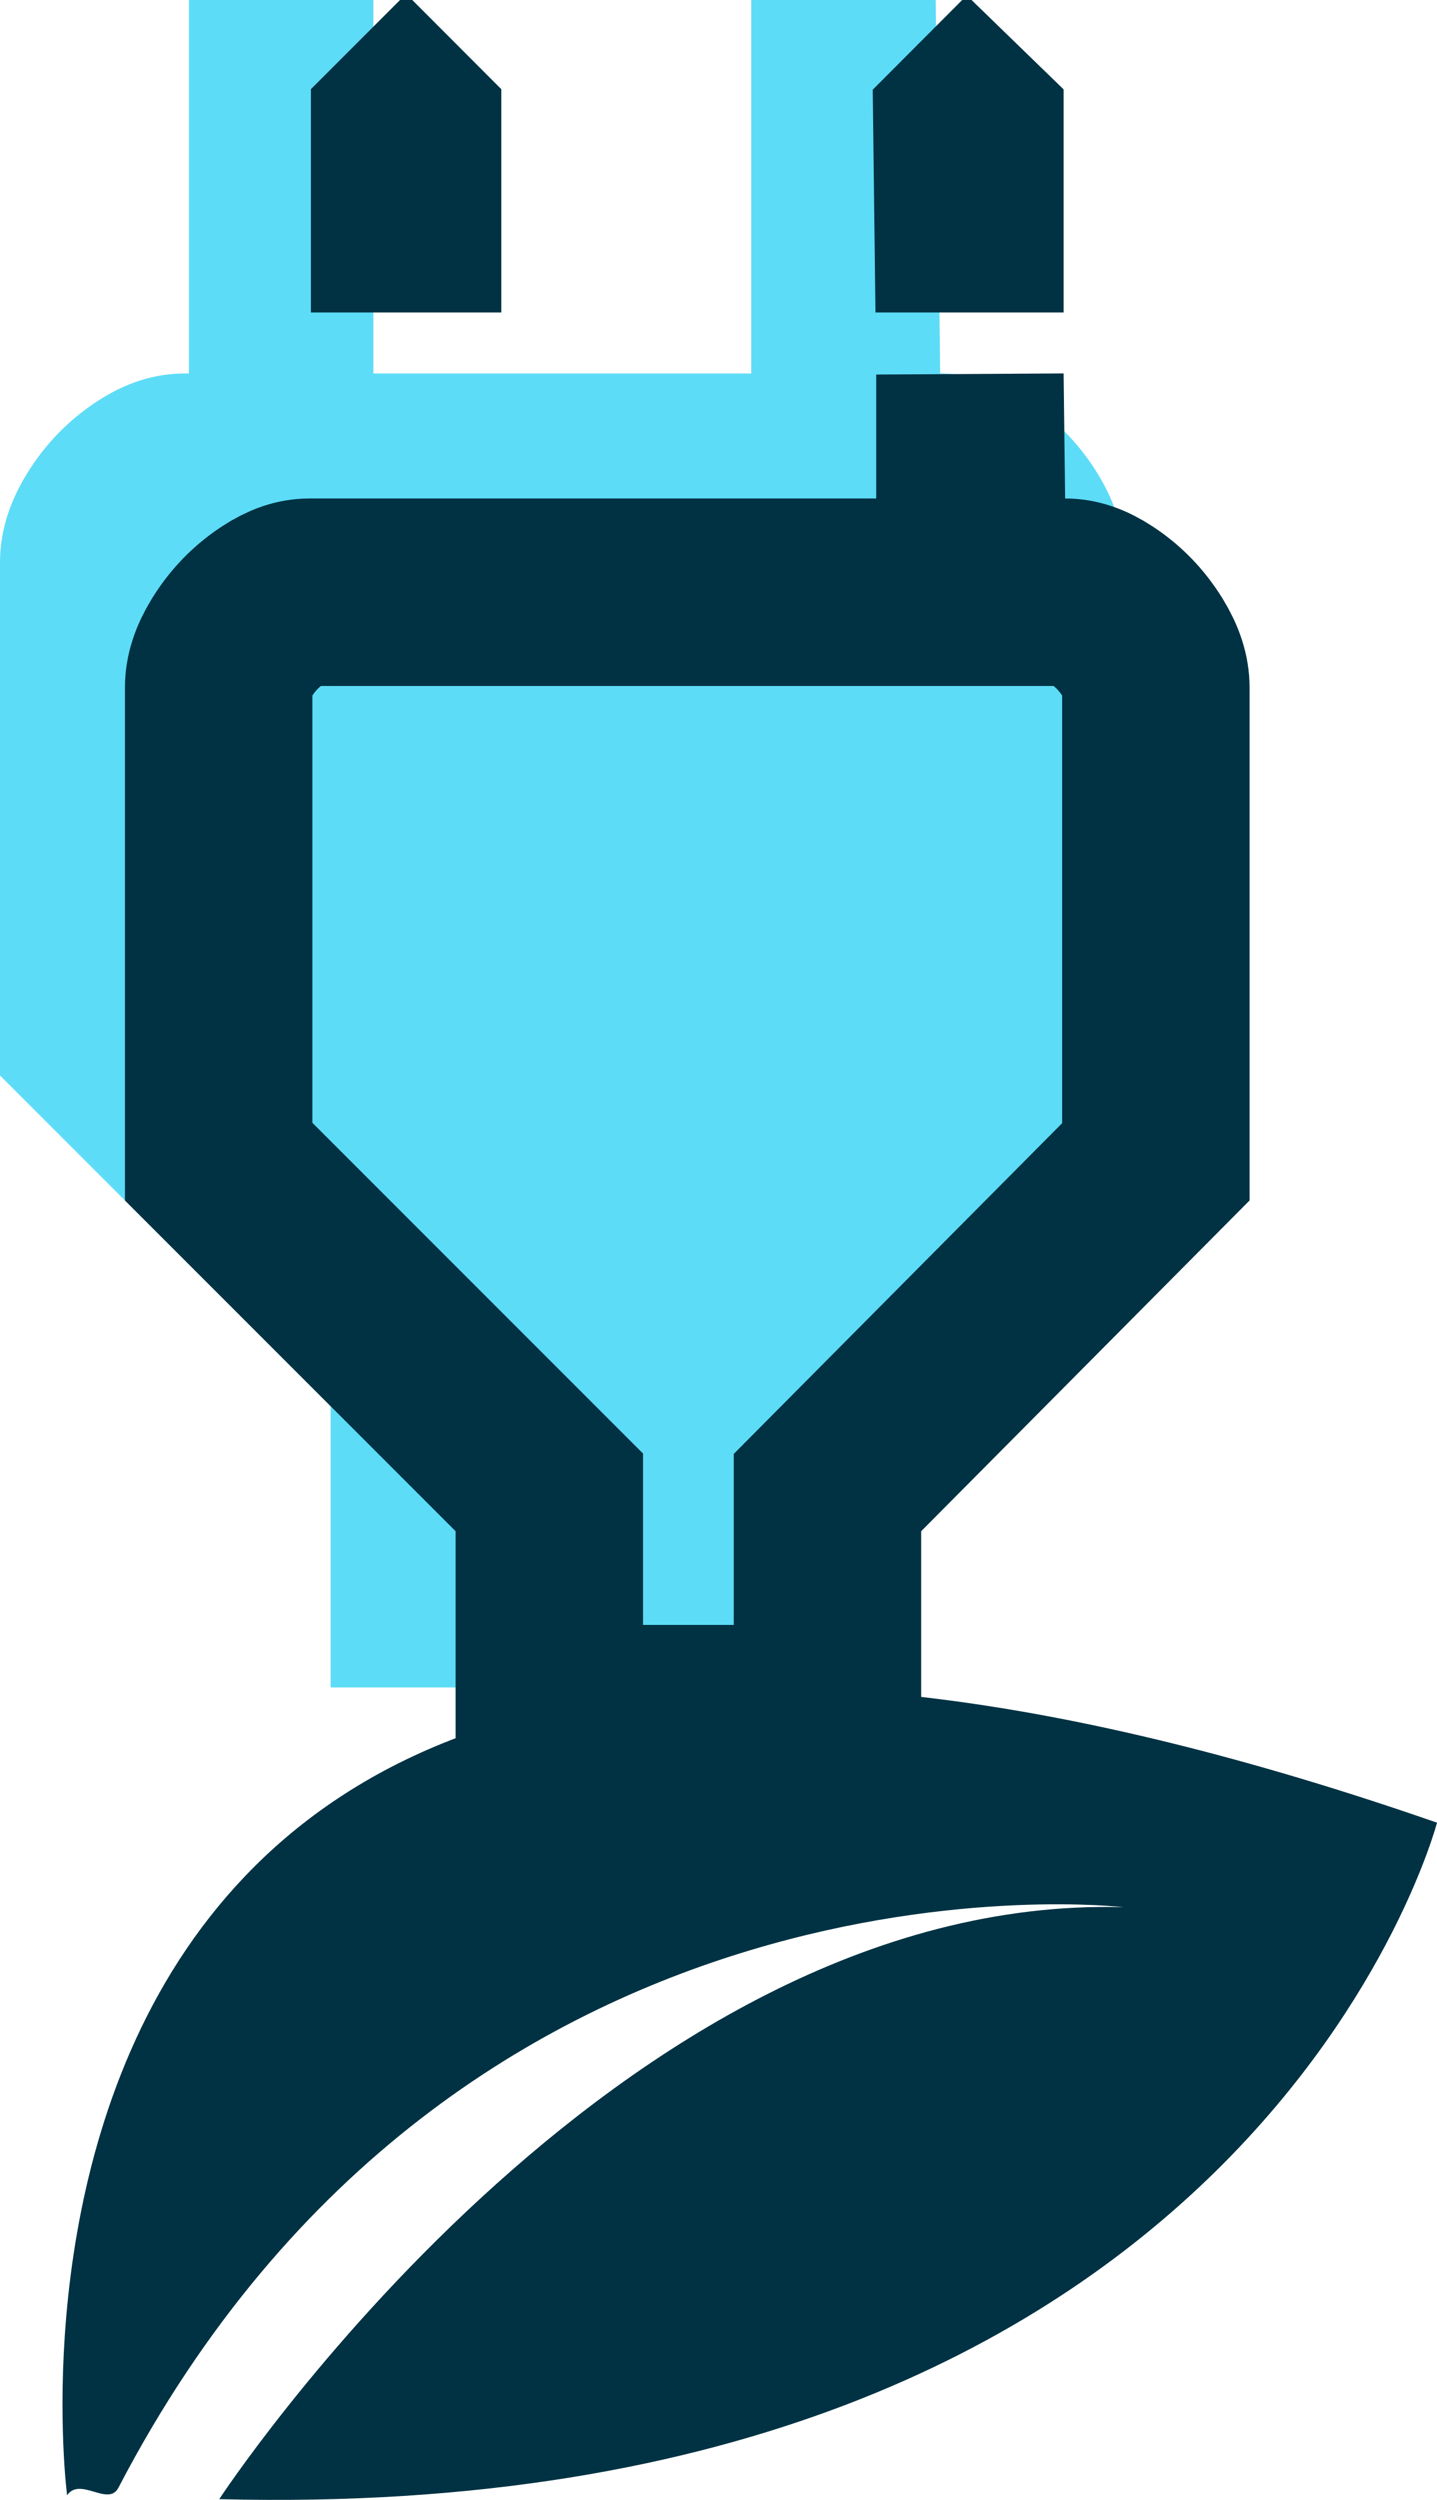 <?xml version="1.0" encoding="UTF-8"?>
<svg width="23px" height="40px" viewBox="0 0 23 40" version="1.1" xmlns="http://www.w3.org/2000/svg" xmlns:xlink="http://www.w3.org/1999/xlink">
    <!-- Generator: Sketch 49 (51002) - http://www.bohemiancoding.com/sketch -->
    <title>Group 2</title>
    <desc>Created with Sketch.</desc>
    <defs></defs>
    <g id="Page-1" stroke="none" stroke-width="1" fill="none" fill-rule="evenodd">
        <g id="13-autoconsumo-hogar-edm" transform="translate(-707, -784)">
            <g id="ventajas_carrusel" transform="translate(135, 675)">
                <g id="ventaja_2" transform="translate(440, 109)">
                    <g id="Group-2" transform="translate(132, 0)">
                        <path d="M15.048,5.976 C15.528,5.976 15.996,6.126 16.452,6.426 C16.908,6.726 17.28,7.11 17.568,7.578 C17.856,8.046 18,8.52 18,9 L18,17.208 L12.744,22.5 L12.744,27 L5.292,27 L5.292,22.5 L0,17.208 L0,9 C0,8.52 0.144,8.046 0.432,7.578 C0.72,7.11 1.092,6.726 1.548,6.426 C2.004,6.126 2.472,5.976 2.952,5.976 L3.024,5.976 L3.024,0 L5.976,0 L5.976,5.976 L12.024,5.976 L12.024,0 L14.976,0 L15.048,5.976 Z" id="power---material" fill="#5DDCF7"></path>
                        <path d="M15.494,3.5 L15.476,2.048 L15.491,2.033 L15.524,2.065 L15.524,3.5 L15.494,3.5 Z M15.524,5.993 L15.524,9.476 L4.952,9.476 C4.776,9.476 4.591,9.535 4.372,9.679 C4.1,9.858 3.883,10.083 3.709,10.364 C3.562,10.604 3.5,10.808 3.5,11 L3.5,18.587 L8.792,23.879 L8.792,27.5 L13.244,27.5 L13.244,23.882 L18.5,18.59 L18.5,11 C18.5,10.808 18.438,10.604 18.291,10.364 C18.117,10.083 17.9,9.858 17.628,9.679 C17.409,9.535 17.224,9.476 17.048,9.476 L15.566,9.476 L15.524,5.993 Z M6.476,3.5 L6.476,2.048 L6.5,2.024 L6.524,2.048 L6.524,3.5 L6.476,3.5 Z" id="power---material" stroke="#013243" stroke-width="3"></path>
                        <path d="M1.074,39.926 C1.074,39.926 -1.449,20.669 23,29.164 C23,29.164 20.067,40.416 3.509,39.988 C3.509,39.988 9.856,30.294 17.977,30.516 C17.977,30.516 7.387,29.267 1.896,39.804 C1.734,40.117 1.284,39.623 1.074,39.926" id="Fill-1" fill="#013243"></path>
                    </g>
                </g>
            </g>
        </g>
    </g>
</svg>